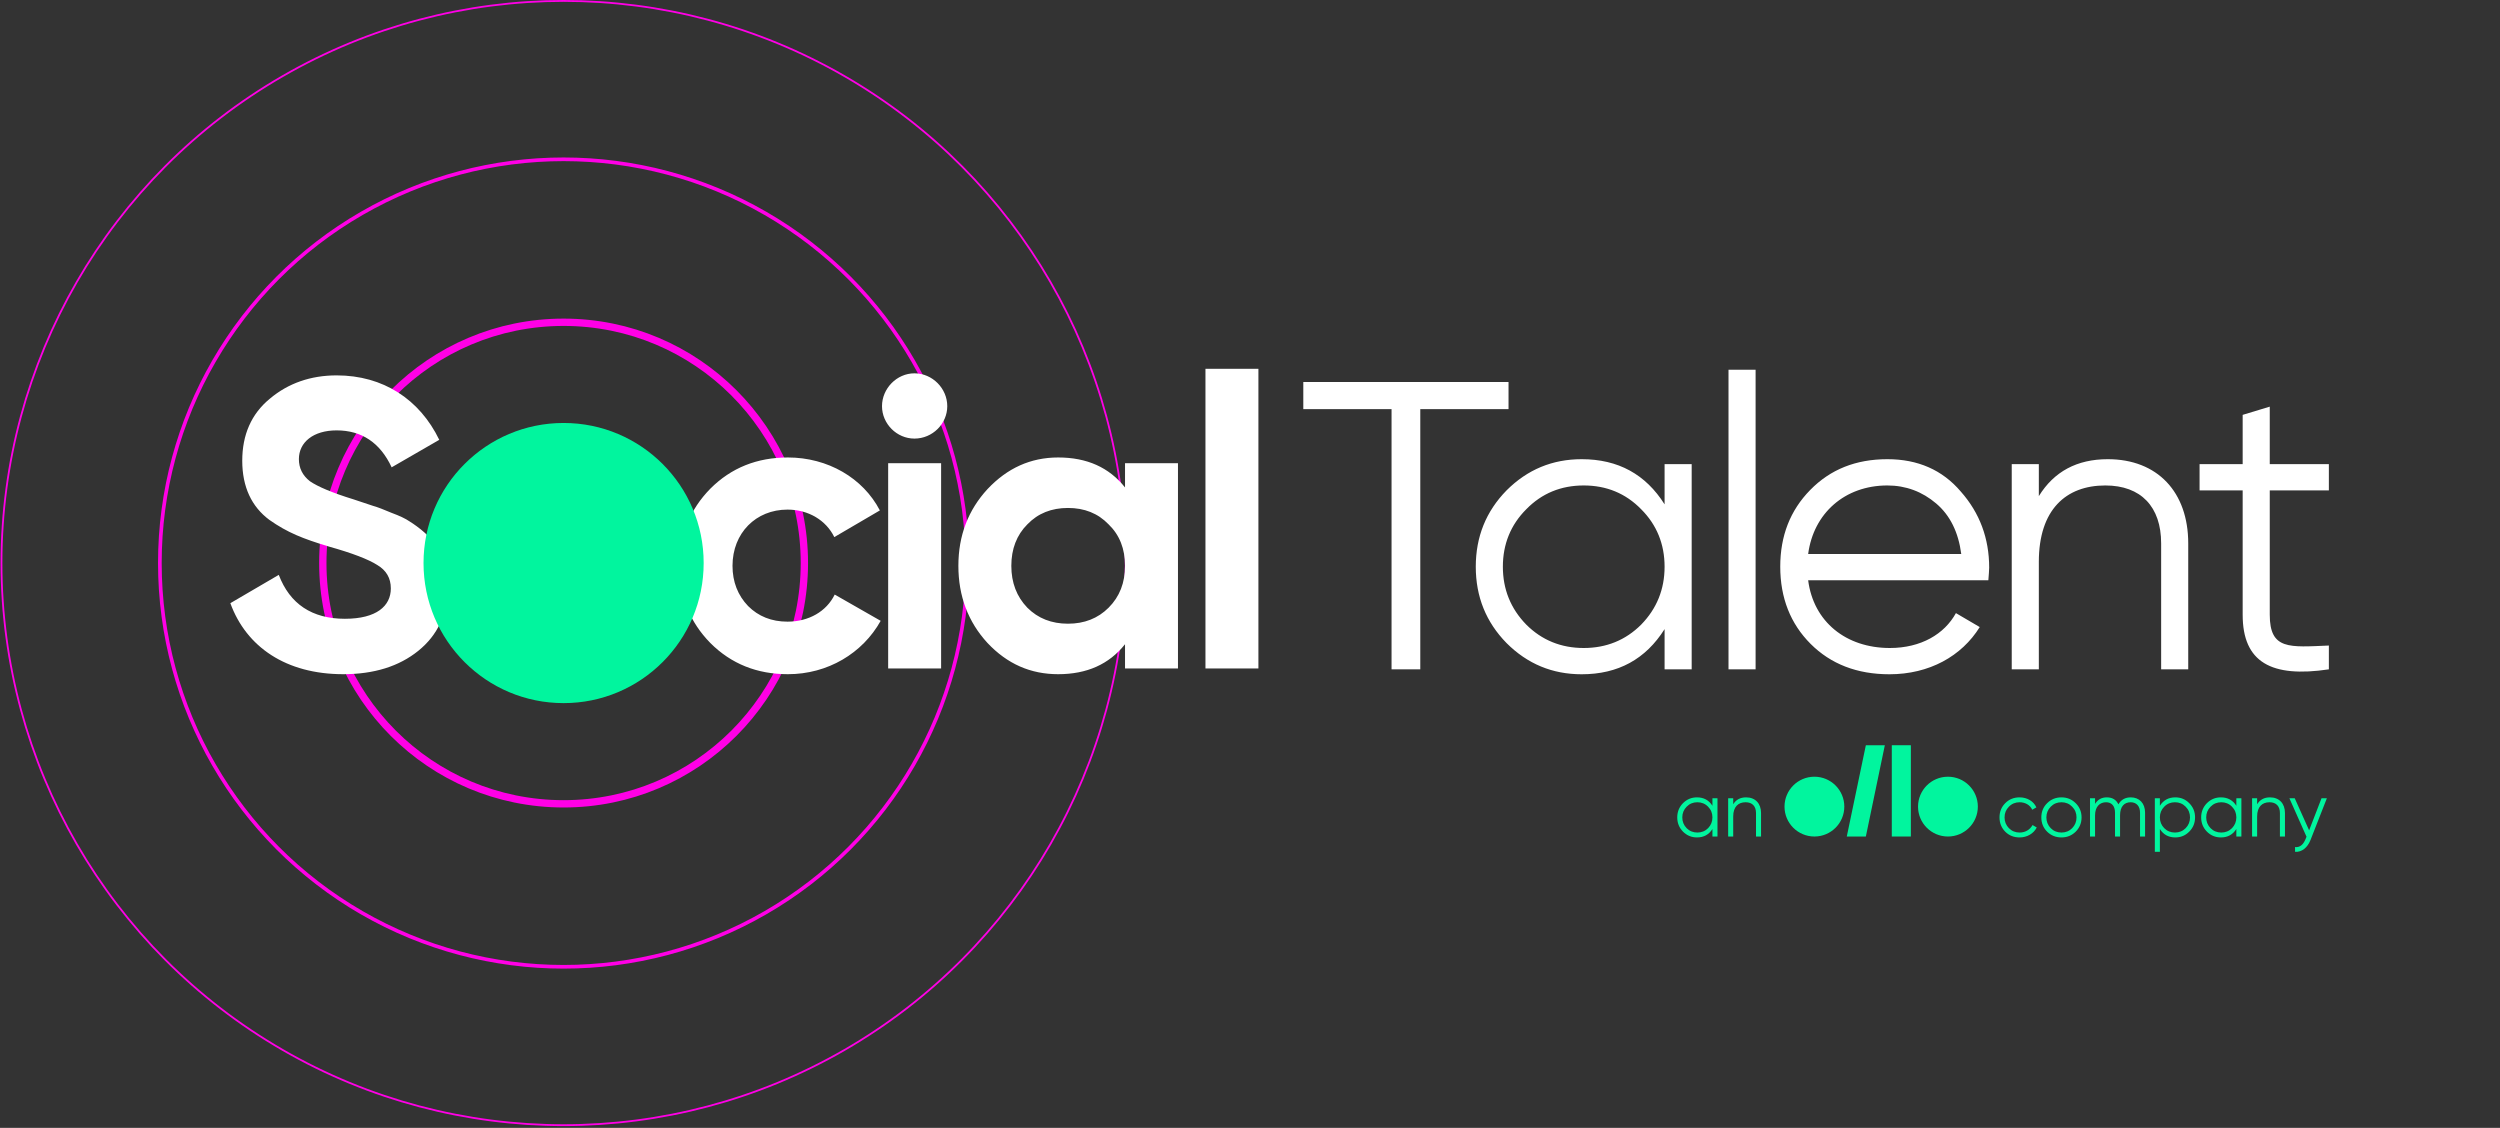 <svg width="778" height="351" viewBox="0 0 778 351" fill="none" xmlns="http://www.w3.org/2000/svg">
<rect x="0" y="0" width="778" height="351" fill="#333333" stroke="none"/>
<circle cx="175.39" cy="175.22" r="74.931" stroke="#FF00E6" stroke-width="2.279"/>
<circle cx="175.391" cy="175.22" r="125.645" stroke="#FF00E6" stroke-width="1.14"/>
<circle cx="175.391" cy="175.22" r="174.935" stroke="#FF00E6" stroke-width="0.57"/>
<path d="M532.908 250.757V248.424H534.479V260.324H532.908V257.992C531.813 259.729 530.218 260.61 528.1 260.61C526.41 260.61 524.959 260.015 523.745 258.801C522.555 257.587 521.96 256.112 521.96 254.374C521.96 252.637 522.555 251.161 523.745 249.947C524.959 248.734 526.41 248.139 528.1 248.139C530.218 248.139 531.813 249.019 532.908 250.757ZM524.887 257.73C525.792 258.635 526.91 259.087 528.219 259.087C529.528 259.087 530.647 258.635 531.551 257.73C532.456 256.802 532.908 255.683 532.908 254.374C532.908 253.065 532.456 251.947 531.551 251.042C530.647 250.114 529.528 249.662 528.219 249.662C526.91 249.662 525.792 250.114 524.887 251.042C523.983 251.947 523.531 253.065 523.531 254.374C523.531 255.683 523.983 256.802 524.887 257.73ZM543.374 248.139C546.254 248.139 548.039 250.043 548.039 253.018V260.324H546.468V253.018C546.468 250.899 545.302 249.662 543.231 249.662C540.946 249.662 539.375 251.066 539.375 254.089V260.324H537.805V248.424H539.375V250.281C540.256 248.853 541.589 248.139 543.374 248.139Z" fill="#01F59E"/>
<path d="M628.507 260.61C626.722 260.61 625.222 260.015 624.032 258.825C622.842 257.611 622.247 256.136 622.247 254.374C622.247 252.613 622.842 251.137 624.032 249.947C625.222 248.734 626.722 248.139 628.507 248.139C630.863 248.139 632.862 249.352 633.719 251.256L632.434 251.994C631.791 250.566 630.292 249.662 628.507 249.662C627.198 249.662 626.079 250.114 625.175 251.042C624.27 251.947 623.818 253.065 623.818 254.374C623.818 255.683 624.27 256.802 625.175 257.73C626.079 258.635 627.198 259.087 628.507 259.087C630.292 259.087 631.744 258.182 632.529 256.754L633.838 257.516C632.862 259.42 630.815 260.61 628.507 260.61ZM645.949 258.825C644.736 260.015 643.26 260.61 641.523 260.61C639.785 260.61 638.286 260.015 637.072 258.825C635.858 257.611 635.263 256.136 635.263 254.374C635.263 252.613 635.858 251.137 637.072 249.947C638.286 248.734 639.785 248.139 641.523 248.139C643.26 248.139 644.736 248.734 645.949 249.947C647.163 251.137 647.782 252.613 647.782 254.374C647.782 256.136 647.163 257.611 645.949 258.825ZM638.191 257.73C639.095 258.635 640.214 259.087 641.523 259.087C642.832 259.087 643.95 258.635 644.855 257.73C645.759 256.802 646.211 255.683 646.211 254.374C646.211 253.065 645.759 251.947 644.855 251.042C643.95 250.114 642.832 249.662 641.523 249.662C640.214 249.662 639.095 250.114 638.191 251.042C637.286 251.947 636.834 253.065 636.834 254.374C636.834 255.683 637.286 256.802 638.191 257.73ZM663.096 248.139C665.762 248.139 667.547 249.971 667.547 252.899V260.324H665.976V252.899C665.976 250.828 664.81 249.662 663.072 249.662C661.097 249.662 659.764 250.947 659.764 253.732V260.324H658.193V252.899C658.193 250.804 657.122 249.662 655.409 249.662C653.505 249.662 651.982 250.971 651.982 253.732V260.324H650.411V248.424H651.982V250.162C652.838 248.805 654.052 248.139 655.623 248.139C657.337 248.139 658.55 248.853 659.241 250.304C660.097 248.853 661.383 248.139 663.096 248.139ZM676.964 248.139C678.653 248.139 680.105 248.734 681.295 249.947C682.509 251.161 683.104 252.637 683.104 254.374C683.104 256.112 682.509 257.587 681.295 258.801C680.105 260.015 678.653 260.61 676.964 260.61C674.845 260.61 673.251 259.729 672.156 257.992V265.084H670.585V248.424H672.156V250.757C673.251 249.019 674.845 248.139 676.964 248.139ZM673.513 257.73C674.417 258.635 675.536 259.087 676.845 259.087C678.154 259.087 679.272 258.635 680.177 257.73C681.081 256.802 681.533 255.683 681.533 254.374C681.533 253.065 681.081 251.947 680.177 251.042C679.272 250.114 678.154 249.662 676.845 249.662C675.536 249.662 674.417 250.114 673.513 251.042C672.608 251.947 672.156 253.065 672.156 254.374C672.156 255.683 672.608 256.802 673.513 257.73ZM695.95 250.757V248.424H697.521V260.324H695.95V257.992C694.855 259.729 693.261 260.61 691.142 260.61C689.453 260.61 688.001 260.015 686.787 258.801C685.597 257.587 685.002 256.112 685.002 254.374C685.002 252.637 685.597 251.161 686.787 249.947C688.001 248.734 689.453 248.139 691.142 248.139C693.261 248.139 694.855 249.019 695.95 250.757ZM687.929 257.73C688.834 258.635 689.952 259.087 691.261 259.087C692.57 259.087 693.689 258.635 694.593 257.73C695.498 256.802 695.95 255.683 695.95 254.374C695.95 253.065 695.498 251.947 694.593 251.042C693.689 250.114 692.57 249.662 691.261 249.662C689.952 249.662 688.834 250.114 687.929 251.042C687.025 251.947 686.573 253.065 686.573 254.374C686.573 255.683 687.025 256.802 687.929 257.73ZM706.416 248.139C709.296 248.139 711.081 250.043 711.081 253.018V260.324H709.51V253.018C709.51 250.899 708.344 249.662 706.273 249.662C703.988 249.662 702.418 251.066 702.418 254.089V260.324H700.847V248.424H702.418V250.281C703.298 248.853 704.631 248.139 706.416 248.139ZM718.598 258.397L722.454 248.424H724.12L719.027 261.419C718.098 263.775 716.313 265.251 714.219 265.084V263.609C715.647 263.775 716.742 262.942 717.48 261.134L717.789 260.396L712.458 248.424H714.124L718.598 258.397Z" fill="#01F59E"/>
<path d="M106.81 209.809C89.055 209.809 76.665 201.378 71.683 187.711L86.756 178.897C90.205 187.966 97.102 192.565 107.321 192.565C117.156 192.565 121.627 188.605 121.627 183.112C121.627 179.919 120.222 177.492 117.412 175.832C114.602 174.043 109.62 172.127 102.339 170.084C94.292 167.657 89.438 165.741 83.818 161.781C78.325 157.693 75.388 151.562 75.388 143.387C75.388 135.34 78.198 128.826 83.946 124.1C89.694 119.246 96.719 116.819 104.766 116.819C119.2 116.819 130.568 124.227 136.7 136.873L121.882 145.431C118.306 137.767 112.558 133.935 104.766 133.935C97.485 133.935 93.015 137.639 93.015 142.876C93.015 145.686 94.164 147.986 96.463 149.774C98.891 151.434 103.361 153.35 110.003 155.394L116.134 157.438C117.54 157.821 119.456 158.588 121.882 159.609C124.309 160.504 126.225 161.398 127.503 162.292C130.185 163.952 134.273 167.146 135.933 170.211C137.849 173.277 139.254 177.748 139.254 182.857C139.254 191.16 136.189 197.674 130.185 202.528C124.182 207.382 116.39 209.809 106.81 209.809ZM199.759 200.101C193.245 206.615 185.197 209.809 175.745 209.809C166.293 209.809 158.246 206.615 151.731 200.101C145.217 193.587 142.023 185.539 142.023 176.087C142.023 166.635 145.217 158.715 151.731 152.201C158.246 145.686 166.293 142.365 175.745 142.365C185.197 142.365 193.245 145.686 199.759 152.201C206.273 158.715 209.594 166.635 209.594 176.087C209.594 185.539 206.273 193.587 199.759 200.101ZM163.355 188.733C166.676 192.054 170.763 193.714 175.745 193.714C180.727 193.714 184.814 192.054 188.135 188.733C191.456 185.412 193.117 181.196 193.117 176.087C193.117 170.978 191.456 166.763 188.135 163.441C184.814 160.12 180.727 158.46 175.745 158.46C170.763 158.46 166.676 160.12 163.355 163.441C160.162 166.763 158.501 170.978 158.501 176.087C158.501 181.196 160.162 185.412 163.355 188.733ZM245.2 209.809C235.62 209.809 227.573 206.615 221.058 200.101C214.672 193.587 211.478 185.667 211.478 176.087C211.478 166.507 214.672 158.588 221.058 152.073C227.573 145.559 235.62 142.365 245.2 142.365C257.59 142.365 268.575 148.752 273.812 158.843L259.634 167.146C257.079 161.909 251.587 158.588 245.072 158.588C235.237 158.588 227.956 165.868 227.956 176.087C227.956 181.069 229.617 185.284 232.81 188.605C236.003 191.798 240.091 193.459 245.072 193.459C251.714 193.459 257.207 190.265 259.762 185.028L274.068 193.203C268.448 203.294 257.59 209.809 245.2 209.809ZM284.571 136.49C279.078 136.49 274.48 131.891 274.48 126.399C274.48 120.906 279.078 116.18 284.571 116.18C290.191 116.18 294.79 120.906 294.79 126.399C294.79 131.891 290.191 136.49 284.571 136.49ZM292.874 208.02H276.396V144.154H292.874V208.02ZM350.107 151.69V144.154H366.585V208.02H350.107V200.484C345.126 206.743 338.228 209.809 329.287 209.809C320.728 209.809 313.448 206.615 307.316 200.101C301.313 193.587 298.247 185.539 298.247 176.087C298.247 166.635 301.313 158.715 307.316 152.201C313.448 145.686 320.728 142.365 329.287 142.365C338.228 142.365 345.126 145.431 350.107 151.69ZM319.707 189.116C323.028 192.437 327.243 194.097 332.352 194.097C337.462 194.097 341.677 192.437 344.998 189.116C348.447 185.667 350.107 181.324 350.107 176.087C350.107 170.85 348.447 166.507 344.998 163.186C341.677 159.737 337.462 158.077 332.352 158.077C327.243 158.077 323.028 159.737 319.707 163.186C316.386 166.507 314.725 170.85 314.725 176.087C314.725 181.324 316.386 185.667 319.707 189.116ZM391.617 208.02H375.14V114.775H391.617V208.02Z" fill="white"/>
<path d="M405.588 118.886H469.455V127.317H441.992V208.3H433.051V127.317H405.588V118.886ZM518.019 156.951V144.433H526.449V208.3H518.019V195.782C512.143 205.106 503.585 209.833 492.217 209.833C483.147 209.833 475.356 206.639 468.841 200.125C462.455 193.61 459.261 185.691 459.261 176.366C459.261 167.042 462.455 159.122 468.841 152.608C475.356 146.094 483.147 142.9 492.217 142.9C503.585 142.9 512.143 147.626 518.019 156.951ZM474.973 194.377C479.826 199.231 485.83 201.658 492.855 201.658C499.881 201.658 505.884 199.231 510.738 194.377C515.592 189.395 518.019 183.392 518.019 176.366C518.019 169.341 515.592 163.338 510.738 158.484C505.884 153.502 499.881 151.075 492.855 151.075C485.83 151.075 479.826 153.502 474.973 158.484C470.119 163.338 467.692 169.341 467.692 176.366C467.692 183.392 470.119 189.395 474.973 194.377ZM546.343 208.3H537.912V115.054H546.343V208.3ZM587.352 142.9C596.804 142.9 604.468 146.221 610.216 152.991C616.092 159.633 619.03 167.553 619.03 176.622C619.03 177.516 618.902 178.921 618.774 180.582H562.699C564.36 193.483 574.451 201.658 588.118 201.658C597.826 201.658 605.107 197.315 608.683 190.8L616.092 195.143C610.472 204.212 600.381 209.833 587.991 209.833C577.9 209.833 569.725 206.639 563.466 200.38C557.207 194.121 554.014 186.074 554.014 176.366C554.014 166.786 557.079 158.867 563.338 152.48C569.597 146.094 577.516 142.9 587.352 142.9ZM587.352 151.075C574.068 151.075 564.36 159.761 562.699 172.407H610.344C609.45 165.637 606.895 160.4 602.552 156.696C598.209 152.991 593.1 151.075 587.352 151.075ZM655.943 142.9C671.399 142.9 680.979 153.119 680.979 169.086V208.3H672.548V169.086C672.548 157.717 666.289 151.075 655.176 151.075C642.914 151.075 634.484 158.612 634.484 174.834V208.3H626.053V144.433H634.484V154.396C639.21 146.732 646.363 142.9 655.943 142.9ZM724.742 144.433V152.608H706.349V191.311C706.349 202.296 712.48 201.402 724.742 200.891V208.3C706.86 210.982 697.918 206.128 697.918 191.311V152.608H684.506V144.433H697.918V129.105L706.349 126.55V144.433H724.742Z" fill="white"/>
<path d="M564.645 260.325C569.785 260.325 573.951 256.159 573.951 251.019C573.951 245.879 569.785 241.712 564.645 241.712C559.505 241.712 555.338 245.879 555.338 251.019C555.338 256.159 559.505 260.325 564.645 260.325Z" fill="#01F59E"/>
<path d="M606.199 260.325C611.339 260.325 615.506 256.159 615.506 251.019C615.506 245.879 611.339 241.712 606.199 241.712C601.059 241.712 596.893 245.879 596.893 251.019C596.893 256.159 601.059 260.325 606.199 260.325Z" fill="#01F59E"/>
<path d="M594.659 231.917H588.726V260.325H594.659V231.917Z" fill="#01F59E"/>
<path d="M580.653 260.325H574.72L580.653 231.917H586.562L580.653 260.325Z" fill="#01F59E"/>
<circle cx="175.391" cy="175.22" r="43.591" fill="#01F59E"/>
</svg>
